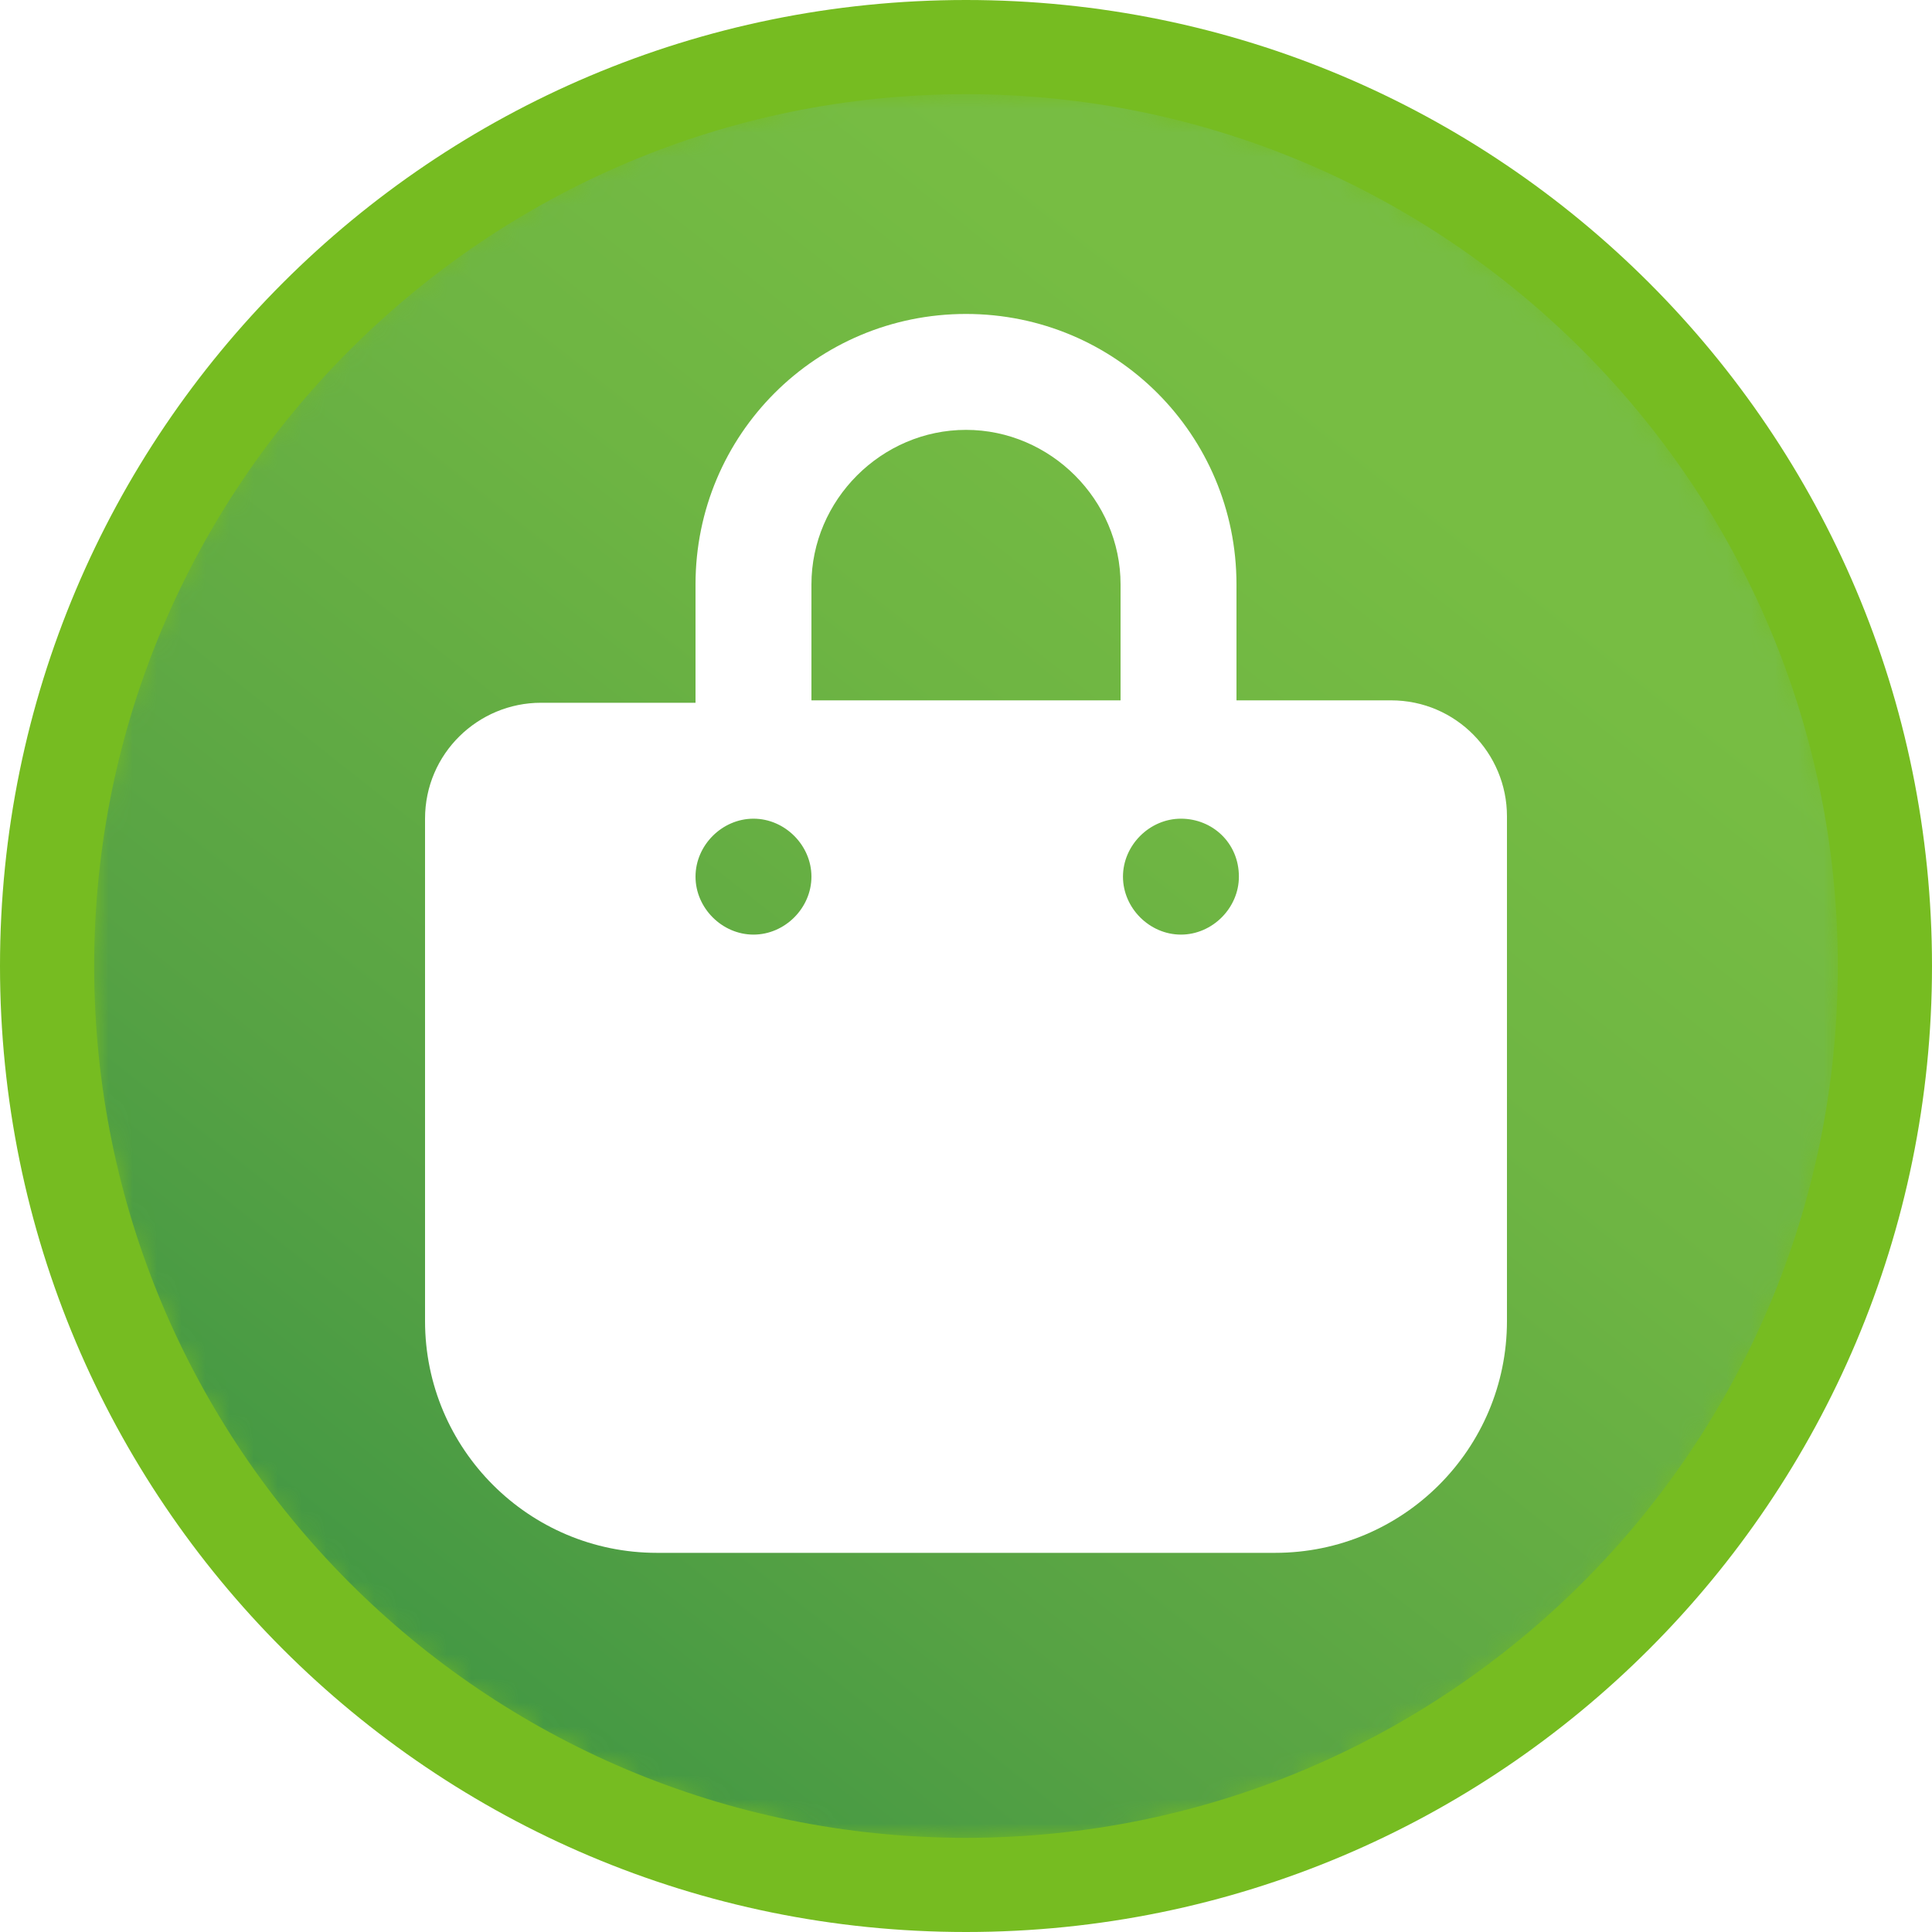 <?xml version="1.0" encoding="utf-8"?>
<!-- Generator: Adobe Illustrator 27.2.0, SVG Export Plug-In . SVG Version: 6.00 Build 0)  -->
<svg version="1.1" id="Layer_1" xmlns="http://www.w3.org/2000/svg" xmlns:xlink="http://www.w3.org/1999/xlink" x="0px" y="0px"
	 viewBox="0 0 80 80" style="enable-background:new 0 0 80 80;" xml:space="preserve">
<style type="text/css">
	.st0{fill:#76BC21;}
	.st1{filter:url(#Adobe_OpacityMaskFilter);}
	.st2{clip-path:url(#SVGID_00000125590934843394314540000006896742981837804700_);}
	.st3{clip-path:url(#SVGID_00000163775249036728568100000018416482148563307421_);}
	.st4{clip-path:url(#SVGID_00000181085953878596061250000012169293671728153734_);}
	.st5{clip-path:url(#SVGID_00000093874351139226920840000011286649678624211098_);}
	
		.st6{clip-path:url(#SVGID_00000023265560250337845690000000816785518726137007_);fill:url(#SVGID_00000072271762158406869300000011717897723170409359_);}
	
		.st7{clip-path:url(#SVGID_00000125590934843394314540000006896742981837804700_);mask:url(#SVGID_00000126306250119126520270000009085252833672681117_);fill:url(#SVGID_00000029744441026653846610000015259725827501529517_);}
	.st8{fill:#FFFFFF;}
</style>
<g>
	<path class="st0" d="M80,40c0,22.1-17.9,40-40,40S0,62.1,0,40S17.9,0,40,0S80,17.9,80,40"/>
</g>
<g>
	<g>
		<g>
			<defs>
				<path id="SVGID_1_" d="M3.9,40C3.9,59.9,20,76.1,40,76.1C59.9,76.1,76.1,60,76.1,40C76.1,20.1,59.9,3.9,40,3.9S3.9,20.1,3.9,40"
					/>
			</defs>
			<clipPath id="SVGID_00000140011615044615955600000008178088941190612918_">
				<use xlink:href="#SVGID_1_"  style="overflow:visible;"/>
			</clipPath>
			<defs>
				<filter id="Adobe_OpacityMaskFilter" filterUnits="userSpaceOnUse" x="-31" y="-31" width="142" height="142">
					<feColorMatrix  type="matrix" values="1 0 0 0 0  0 1 0 0 0  0 0 1 0 0  0 0 0 1 0"/>
				</filter>
			</defs>
			
				<mask maskUnits="userSpaceOnUse" x="-31" y="-31" width="142" height="142" id="SVGID_00000126306250119126520270000009085252833672681117_">
				<g class="st1">
					<g>
						<g>
							<g>
								<defs>
									<path id="SVGID_00000052792484509482284960000017902741476511162796_" d="M3.9,40C3.9,59.9,20,76.1,40,76.1
										C59.9,76.1,76.1,60,76.1,40C76.1,20.1,59.9,3.9,40,3.9S3.9,20.1,3.9,40"/>
								</defs>
								
									<clipPath id="SVGID_00000084531873830735773610000011520661533972569760_" style="clip-path:url(#SVGID_00000140011615044615955600000008178088941190612918_);">
									<use xlink:href="#SVGID_00000052792484509482284960000017902741476511162796_"  style="overflow:visible;"/>
								</clipPath>
							</g>
						</g>
						<g>
							<g>
								<defs>
									<path id="SVGID_00000036253504545801261950000005516427142018468238_" d="M3.9,40C3.9,59.9,20,76.1,40,76.1
										C59.9,76.1,76.1,60,76.1,40C76.1,20.1,59.9,3.9,40,3.9S3.9,20.1,3.9,40"/>
								</defs>
								
									<clipPath id="SVGID_00000049925510562525905120000000382563199982978967_" style="clip-path:url(#SVGID_00000140011615044615955600000008178088941190612918_);">
									<use xlink:href="#SVGID_00000036253504545801261950000005516427142018468238_"  style="overflow:visible;"/>
								</clipPath>
							</g>
							<g>
								<defs>
									<path id="SVGID_00000010284127804108792490000018317629775755521696_" d="M3.9,40C3.9,59.9,20,76.1,40,76.1
										C59.9,76.1,76.1,60,76.1,40C76.1,20.1,59.9,3.9,40,3.9S3.9,20.1,3.9,40"/>
								</defs>
								<defs>
									<path id="SVGID_00000150089810265176333780000004640832306158172826_" d="M3.9,40C3.9,59.9,20,76.1,40,76.1
										C59.9,76.1,76.1,60,76.1,40C76.1,20.1,59.9,3.9,40,3.9S3.9,20.1,3.9,40"/>
								</defs>
								
									<clipPath id="SVGID_00000146472114667444757520000006199623160475761041_" style="clip-path:url(#SVGID_00000140011615044615955600000008178088941190612918_);">
									<use xlink:href="#SVGID_00000010284127804108792490000018317629775755521696_"  style="overflow:visible;"/>
								</clipPath>
								
									<clipPath id="SVGID_00000032636594857782576140000004467908590967090616_" style="clip-path:url(#SVGID_00000146472114667444757520000006199623160475761041_);">
									<use xlink:href="#SVGID_00000150089810265176333780000004640832306158172826_"  style="overflow:visible;"/>
								</clipPath>
							</g>
							<g>
								<defs>
									<path id="SVGID_00000101825479383904708750000007251467365626736526_" d="M3.9,40C3.9,59.9,20,76.1,40,76.1
										C59.9,76.1,76.1,60,76.1,40C76.1,20.1,59.9,3.9,40,3.9S3.9,20.1,3.9,40"/>
								</defs>
								<defs>
									<path id="SVGID_00000129203741664563208420000004182065785129963965_" d="M3.9,40C3.9,59.9,20,76.1,40,76.1
										C59.9,76.1,76.1,60,76.1,40C76.1,20.1,59.9,3.9,40,3.9S3.9,20.1,3.9,40"/>
								</defs>
								<defs>
									
										<rect id="SVGID_00000065064036682425959240000005527743443023287477_" x="-10.6" y="-10.6" transform="matrix(0.616 -0.788 0.788 0.616 -16.149 46.883)" width="101.2" height="101.2"/>
								</defs>
								
									<clipPath id="SVGID_00000057865659386135627500000010324408118512251019_" style="clip-path:url(#SVGID_00000140011615044615955600000008178088941190612918_);">
									<use xlink:href="#SVGID_00000101825479383904708750000007251467365626736526_"  style="overflow:visible;"/>
								</clipPath>
								
									<clipPath id="SVGID_00000094593959768999788250000011706437556178016648_" style="clip-path:url(#SVGID_00000057865659386135627500000010324408118512251019_);">
									<use xlink:href="#SVGID_00000129203741664563208420000004182065785129963965_"  style="overflow:visible;"/>
								</clipPath>
								
									<clipPath id="SVGID_00000051383195828246026260000004296686738364838322_" style="clip-path:url(#SVGID_00000094593959768999788250000011706437556178016648_);">
									<use xlink:href="#SVGID_00000065064036682425959240000005527743443023287477_"  style="overflow:visible;"/>
								</clipPath>
								
									<linearGradient id="SVGID_00000166650571427080254420000002677890294610299042_" gradientUnits="userSpaceOnUse" x1="-575.082" y1="210.9" x2="-573.957" y2="210.9" gradientTransform="matrix(53.336 -68.247 -68.247 -53.336 45071.547 -27915.15)">
									<stop  offset="0" style="stop-color:#FFFFFF"/>
									<stop  offset="7.133620e-02" style="stop-color:#FFFFFF"/>
									<stop  offset="0.244" style="stop-color:#B4B4B4"/>
									<stop  offset="0.408" style="stop-color:#747474"/>
									<stop  offset="0.555" style="stop-color:#424242"/>
									<stop  offset="0.683" style="stop-color:#1E1E1E"/>
									<stop  offset="0.788" style="stop-color:#080808"/>
									<stop  offset="0.855" style="stop-color:#000000"/>
									<stop  offset="1" style="stop-color:#000000"/>
								</linearGradient>
								
									<polygon style="clip-path:url(#SVGID_00000051383195828246026260000004296686738364838322_);fill:url(#SVGID_00000166650571427080254420000002677890294610299042_);" points="
									-100,57.2 22.8,-100 180,22.8 57.2,180 								"/>
							</g>
						</g>
					</g>
				</g>
			</mask>
			
				<linearGradient id="SVGID_00000121971052762518130620000000827653194413854631_" gradientUnits="userSpaceOnUse" x1="-575.082" y1="210.9" x2="-573.957" y2="210.9" gradientTransform="matrix(53.336 -68.247 -68.247 -53.336 45071.547 -27915.15)">
				<stop  offset="0" style="stop-color:#359044"/>
				<stop  offset="7.133620e-02" style="stop-color:#359044"/>
				<stop  offset="0.354" style="stop-color:#56A244"/>
				<stop  offset="0.658" style="stop-color:#6EB543"/>
				<stop  offset="0.855" style="stop-color:#77BD43"/>
				<stop  offset="1" style="stop-color:#77BD43"/>
			</linearGradient>
			
				<polygon style="clip-path:url(#SVGID_00000140011615044615955600000008178088941190612918_);mask:url(#SVGID_00000126306250119126520270000009085252833672681117_);fill:url(#SVGID_00000121971052762518130620000000827653194413854631_);" points="
				-31,48.7 31.3,-31 111,31.3 48.7,111 			"/>
		</g>
	</g>
</g>
<g>
	<path class="st8" d="M28.8,24.2C28.8,18,33.8,13,40,13s11.2,5,11.2,11.2V29h6.4c2.7,0,4.8,2.2,4.8,4.8v20.9c0,5.3-4.3,9.6-9.6,9.6
		H27.2c-5.3,0-9.6-4.3-9.6-9.6V33.9c0-2.7,2.2-4.8,4.8-4.8h6.4C28.8,29.1,28.8,24.2,28.8,24.2z M31.2,38.7c1.3,0,2.4-1.1,2.4-2.4
		c0-1.3-1.1-2.4-2.4-2.4c-1.3,0-2.4,1.1-2.4,2.4C28.8,37.6,29.9,38.7,31.2,38.7z M33.6,29h12.8v-4.8c0-3.5-2.9-6.4-6.4-6.4
		s-6.4,2.9-6.4,6.4C33.6,24.2,33.6,29,33.6,29z M48.9,33.9c-1.3,0-2.4,1.1-2.4,2.4c0,1.3,1.1,2.4,2.4,2.4c1.3,0,2.4-1.1,2.4-2.4
		C51.3,34.9,50.2,33.9,48.9,33.9z"/>
</g>
</svg>
